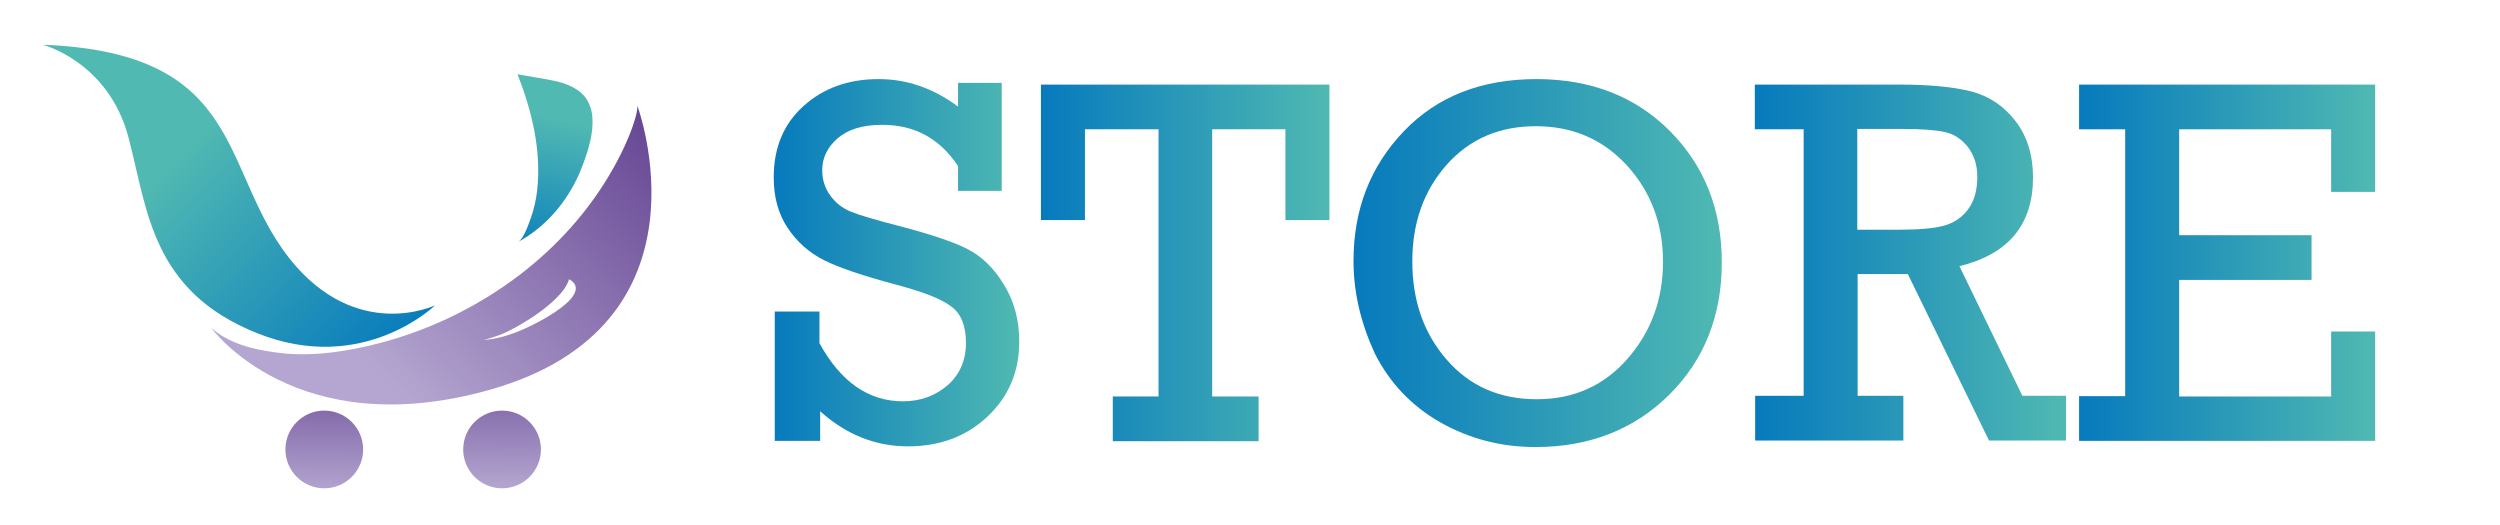 <?xml version="1.0" encoding="utf-8"?>
<!-- Generator: Adobe Illustrator 24.3.0, SVG Export Plug-In . SVG Version: 6.00 Build 0)  -->
<svg version="1.1" id="Calque_1" xmlns="http://www.w3.org/2000/svg" xmlns:xlink="http://www.w3.org/1999/xlink" x="0px" y="0px"
	 viewBox="0 0 727 152.8" style="enable-background:new 0 0 727 152.8;" xml:space="preserve">
<style type="text/css">
	.st0{fill:url(#SVGID_1_);}
	.st1{fill:url(#SVGID_2_);}
	.st2{fill:url(#SVGID_3_);}
	.st3{fill:url(#SVGID_4_);}
	.st4{fill:url(#SVGID_5_);}
	.st5{fill:url(#SVGID_6_);}
	.st6{fill:url(#SVGID_7_);}
	.st7{fill:url(#SVGID_8_);}
	.st8{fill:url(#SVGID_9_);}
	.st9{fill:url(#SVGID_10_);}
</style>
<g>
	<g>
		
			<linearGradient id="SVGID_1_" gradientUnits="userSpaceOnUse" x1="94.626" y1="49.251" x2="94.084" y2="10.507" gradientTransform="matrix(1 0 0 -1 0 154)">
			<stop  offset="0" style="stop-color:#684895"/>
			<stop  offset="1" style="stop-color:#B4A6D0"/>
		</linearGradient>
		<circle class="st0" cx="94.3" cy="130.7" r="11.3"/>
		
			<linearGradient id="SVGID_2_" gradientUnits="userSpaceOnUse" x1="146.359" y1="52.233" x2="145.817" y2="11.864" gradientTransform="matrix(1 0 0 -1 0 154)">
			<stop  offset="0" style="stop-color:#684895"/>
			<stop  offset="1" style="stop-color:#B4A6D0"/>
		</linearGradient>
		<circle class="st1" cx="146" cy="130.7" r="11.3"/>
	</g>
	
		<linearGradient id="SVGID_3_" gradientUnits="userSpaceOnUse" x1="112.487" y1="39.946" x2="40.491" y2="87.943" gradientTransform="matrix(0.98 0.199 0.199 -0.98 -6.44 124.294)">
		<stop  offset="0" style="stop-color:#067ABD"/>
		<stop  offset="1" style="stop-color:#50B9B2"/>
	</linearGradient>
	<path class="st2" d="M12.4,13c0,0,19.2,4.9,25,27.1C42.9,61,44,84.6,74.8,96.9c30.8,12.3,51.7-8.1,51.7-8.1s-22.8,10.9-42.3-13.6
		C63.7,49.2,71.7,15.3,12.4,13z"/>
	
		<linearGradient id="SVGID_4_" gradientUnits="userSpaceOnUse" x1="151.044" y1="77.175" x2="160.436" y2="119.802" gradientTransform="matrix(1 0 0 -1 0 154)">
		<stop  offset="0" style="stop-color:#067ABD"/>
		<stop  offset="1" style="stop-color:#50B9B2"/>
	</linearGradient>
	<path class="st3" d="M150.6,70.4c1.8-1,3.1-5.3,3.8-7.1c0.9-2.6,1.5-5.2,1.8-7.9c1.3-11.6-1.5-23-5.7-33.8c2.3,0.4,4.6,0.8,6.9,1.2
		c3.5,0.6,7.1,1.2,10.1,3.1c8.3,5.1,4,17.2,1,24.5C164.8,58.8,158.7,66,150.6,70.4z"/>
	
		<linearGradient id="SVGID_5_" gradientUnits="userSpaceOnUse" x1="181.604" y1="123.973" x2="107.91" y2="48.112" gradientTransform="matrix(1 0 0 -1 0 154)">
		<stop  offset="0" style="stop-color:#684895"/>
		<stop  offset="1" style="stop-color:#B4A6D0"/>
	</linearGradient>
	<path class="st4" d="M185.3,30.6c0.5,1.3-2,10.8-9.7,22.9c-15.1,23.7-39.9,39.7-65.3,46.3c-8.9,2.3-18.2,3.8-27.4,3
		c-7.1-0.7-15.8-2.3-21.5-7.5c0,0,24.5,34.1,81.2,18C209.1,94.4,185.3,30.6,185.3,30.6z M159.1,92.2c-11.9,7-18.5,6.6-18.5,6.6
		c1.4-0.2,3.4-0.9,5-1.5c2-0.8,4-1.9,5.9-3c5.3-3.1,10.1-6.8,12.6-10.3c1.2-1.8,1.4-2.8,1.3-2.8C165.4,81.2,172.9,84,159.1,92.2z"/>
</g>
<g>
	<linearGradient id="SVGID_6_" gradientUnits="userSpaceOnUse" x1="224.915" y1="76.412" x2="296.175" y2="76.412">
		<stop  offset="0" style="stop-color:#067ABD"/>
		<stop  offset="1" style="stop-color:#50B9B2"/>
	</linearGradient>
	<path class="st5" d="M225.3,128.2V90.6h13v9.2c6.2,11.3,14.3,16.9,24.3,16.9c5.1,0,9.4-1.6,13-4.7c3.5-3.1,5.3-7.2,5.3-12.3
		c0-4.9-1.4-8.5-4.3-10.6c-2.9-2.2-8.3-4.3-16.3-6.4c-9.3-2.5-16.2-4.8-20.6-7s-8-5.4-10.7-9.5c-2.7-4.1-4-8.9-4-14.6
		c0-8.7,2.9-15.6,8.7-20.8c5.8-5.2,13-7.8,21.8-7.8c8.3,0,16,2.7,23.1,8v-6.9h12.7v31.4h-12.7v-7.2c-5.3-8-12.6-12-22-12
		c-5.7,0-10,1.3-13,3.9c-3,2.6-4.5,5.7-4.5,9.3c0,2.8,0.8,5.2,2.3,7.3c1.5,2.1,3.5,3.7,5.9,4.7c2.4,1,7.1,2.4,14.1,4.2
		c9.1,2.4,15.8,4.6,19.9,6.7c4.1,2.1,7.7,5.5,10.6,10.3c3,4.8,4.5,10.4,4.5,16.6c0,8.8-3.1,16.1-9.3,21.9
		c-6.2,5.8-13.9,8.6-23.1,8.6c-9.4,0-17.9-3.4-25.5-10.2v8.6H225.3z"/>
	<linearGradient id="SVGID_7_" gradientUnits="userSpaceOnUse" x1="302.728" y1="76.413" x2="386.647" y2="76.413">
		<stop  offset="0" style="stop-color:#067ABD"/>
		<stop  offset="1" style="stop-color:#50B9B2"/>
	</linearGradient>
	<path class="st6" d="M336.9,115.2V37.6h-21.4V64h-12.8V24.6h83.9V64h-12.8V37.6h-21.3v77.7H366v13h-42.4v-13H336.9z"/>
	<linearGradient id="SVGID_8_" gradientUnits="userSpaceOnUse" x1="393.647" y1="76.412" x2="500.799" y2="76.412">
		<stop  offset="0" style="stop-color:#067ABD"/>
		<stop  offset="1" style="stop-color:#50B9B2"/>
	</linearGradient>
	<path class="st7" d="M393.6,75.9c0-15,4.9-27.6,14.7-37.8S431,23,446.8,23c15.9,0,28.9,5.1,38.9,15.2s15,22.8,15,38.1
		c0,15.5-5.1,28.4-15.3,38.5c-10.2,10.1-23.2,15.2-38.9,15.2c-10,0-19.2-2.4-27.7-7.2c-8.4-4.8-14.7-11.5-19-20
		C395.8,94.1,393.6,85.2,393.6,75.9z M410.7,76c0,11.4,3.3,20.9,10,28.6c6.7,7.7,15.4,11.5,26.2,11.5c10.7,0,19.5-3.9,26.4-11.8
		c6.9-7.9,10.3-17.3,10.3-28.2c0-11-3.5-20.3-10.5-28c-7-7.6-15.8-11.4-26.5-11.4c-10.6,0-19.2,3.7-25.9,11.2
		C414,55.5,410.7,64.8,410.7,76z"/>
	<linearGradient id="SVGID_9_" gradientUnits="userSpaceOnUse" x1="510.255" y1="76.413" x2="600.727" y2="76.413">
		<stop  offset="0" style="stop-color:#067ABD"/>
		<stop  offset="1" style="stop-color:#50B9B2"/>
	</linearGradient>
	<path class="st8" d="M524.5,115.2V37.6h-14.2v-13h42.1c8.8,0,15.8,0.7,20.9,2c5.2,1.4,9.4,4.2,12.8,8.6c3.4,4.4,5.1,9.9,5.1,16.4
		c0,13.7-7.1,22.3-21.4,25.8l18.3,37.7h12.7v13h-22.4l-23.6-48.4h-14.6v35.4h13.3v13h-43.1v-13H524.5z M540.1,66.8h12.2
		c5.9,0,10.3-0.4,13.1-1.2c2.8-0.8,5.1-2.3,6.9-4.7c1.8-2.4,2.7-5.5,2.7-9.5c0-3.4-0.9-6.2-2.7-8.6c-1.8-2.3-4-3.8-6.7-4.4
		c-2.7-0.6-6.7-0.9-12.2-0.9h-13.3V66.8z"/>
	<linearGradient id="SVGID_10_" gradientUnits="userSpaceOnUse" x1="604.599" y1="76.413" x2="690.678" y2="76.413">
		<stop  offset="0" style="stop-color:#067ABD"/>
		<stop  offset="1" style="stop-color:#50B9B2"/>
	</linearGradient>
	<path class="st9" d="M618,115.2V37.6h-13.4v-13h86.1v31.2h-12.8V37.6h-44.2v30.8h38.5v13h-38.5v33.9h44.2V96.4h12.8v31.8h-86.1v-13
		H618z"/>
</g>
</svg>
